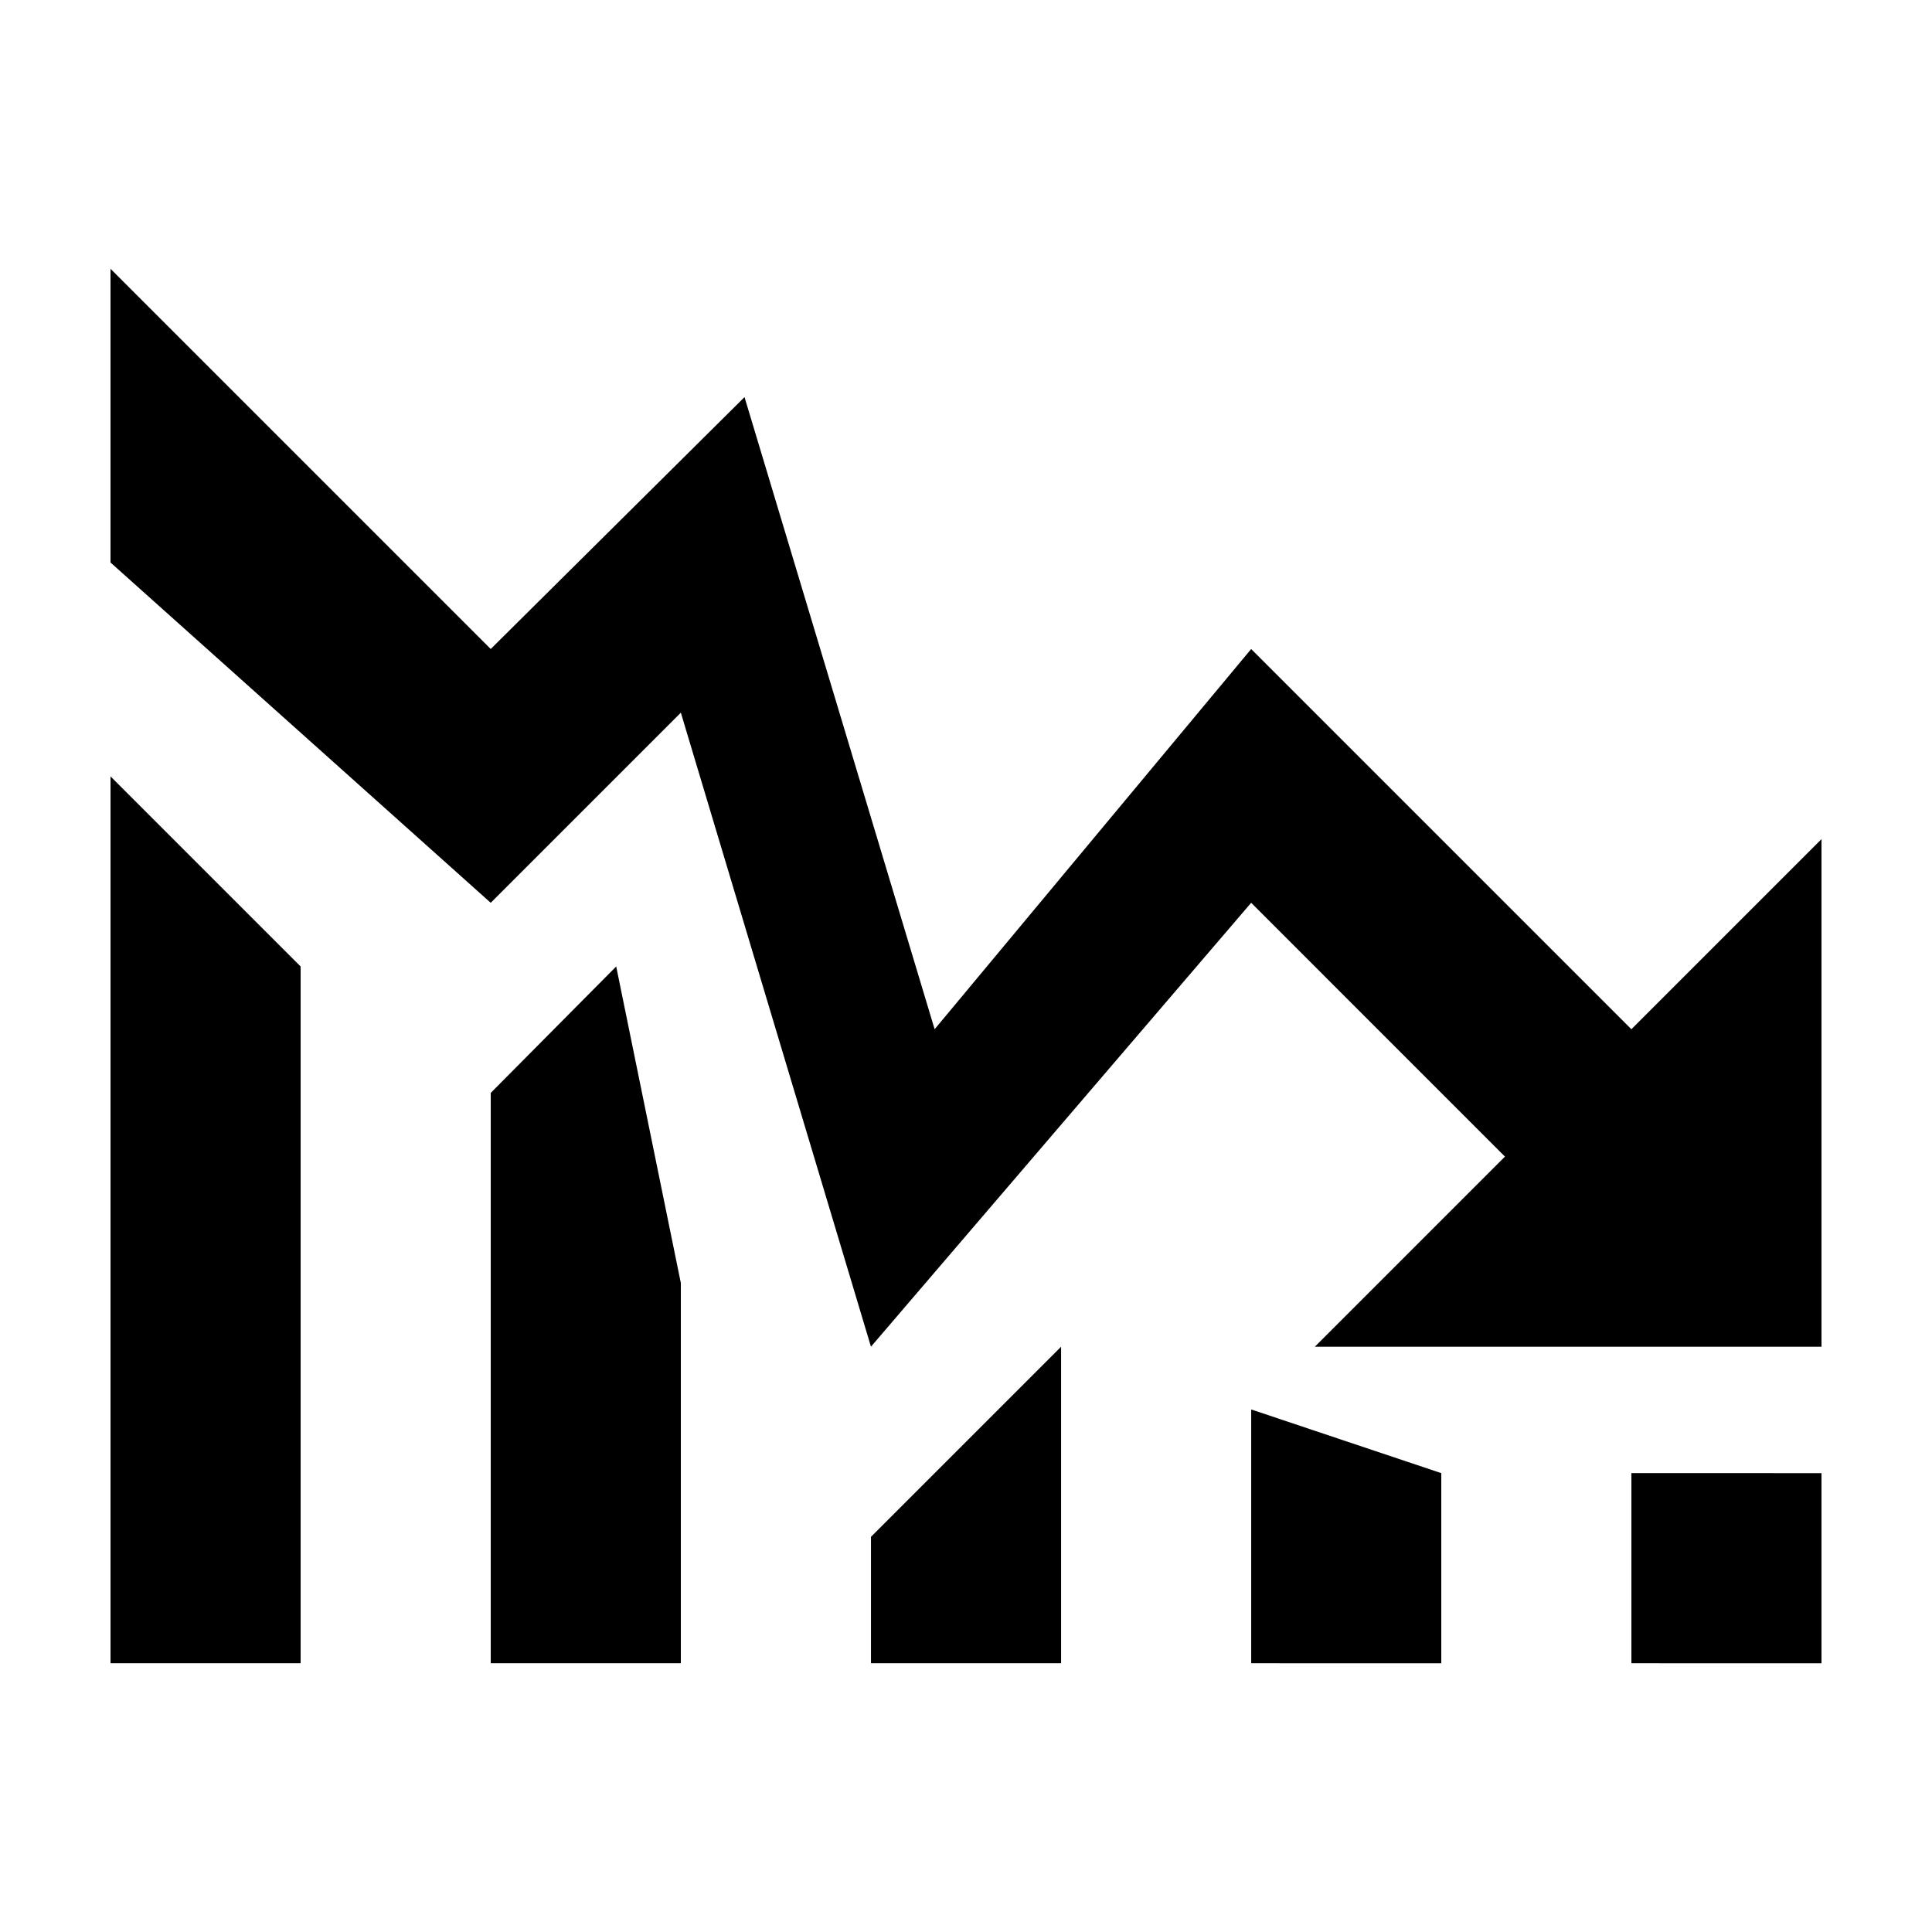 <?xml version="1.0" encoding="UTF-8"?>
<!-- Uploaded to: ICON Repo, www.svgrepo.com, Generator: ICON Repo Mixer Tools -->
<svg fill="#000000" width="800px" height="800px" version="1.1" viewBox="144 144 512 512" xmlns="http://www.w3.org/2000/svg">
 <path d="m542.83 450.51-67.258-67.262-100.76 117.64-50.383-168.02-50.383 50.383-100.76-90.18v-77.84l100.76 100.76 67.258-66.754 50.383 167.52 83.887-100.76 100.76 100.76 50.383-50.383v134.52h-134.27zm-235.53-50.383 17.129 83.883v100.76h-50.379v-151.14zm-83.633 0v184.64h-50.379v-235.02zm403.05 134.27v50.383l-50.379-0.004v-50.383zm-251.9 50.379v-33.5l50.383-50.383v83.883zm151.14-50.379v50.383l-50.379-0.004v-67.258z" fill-rule="evenodd"/>
</svg>